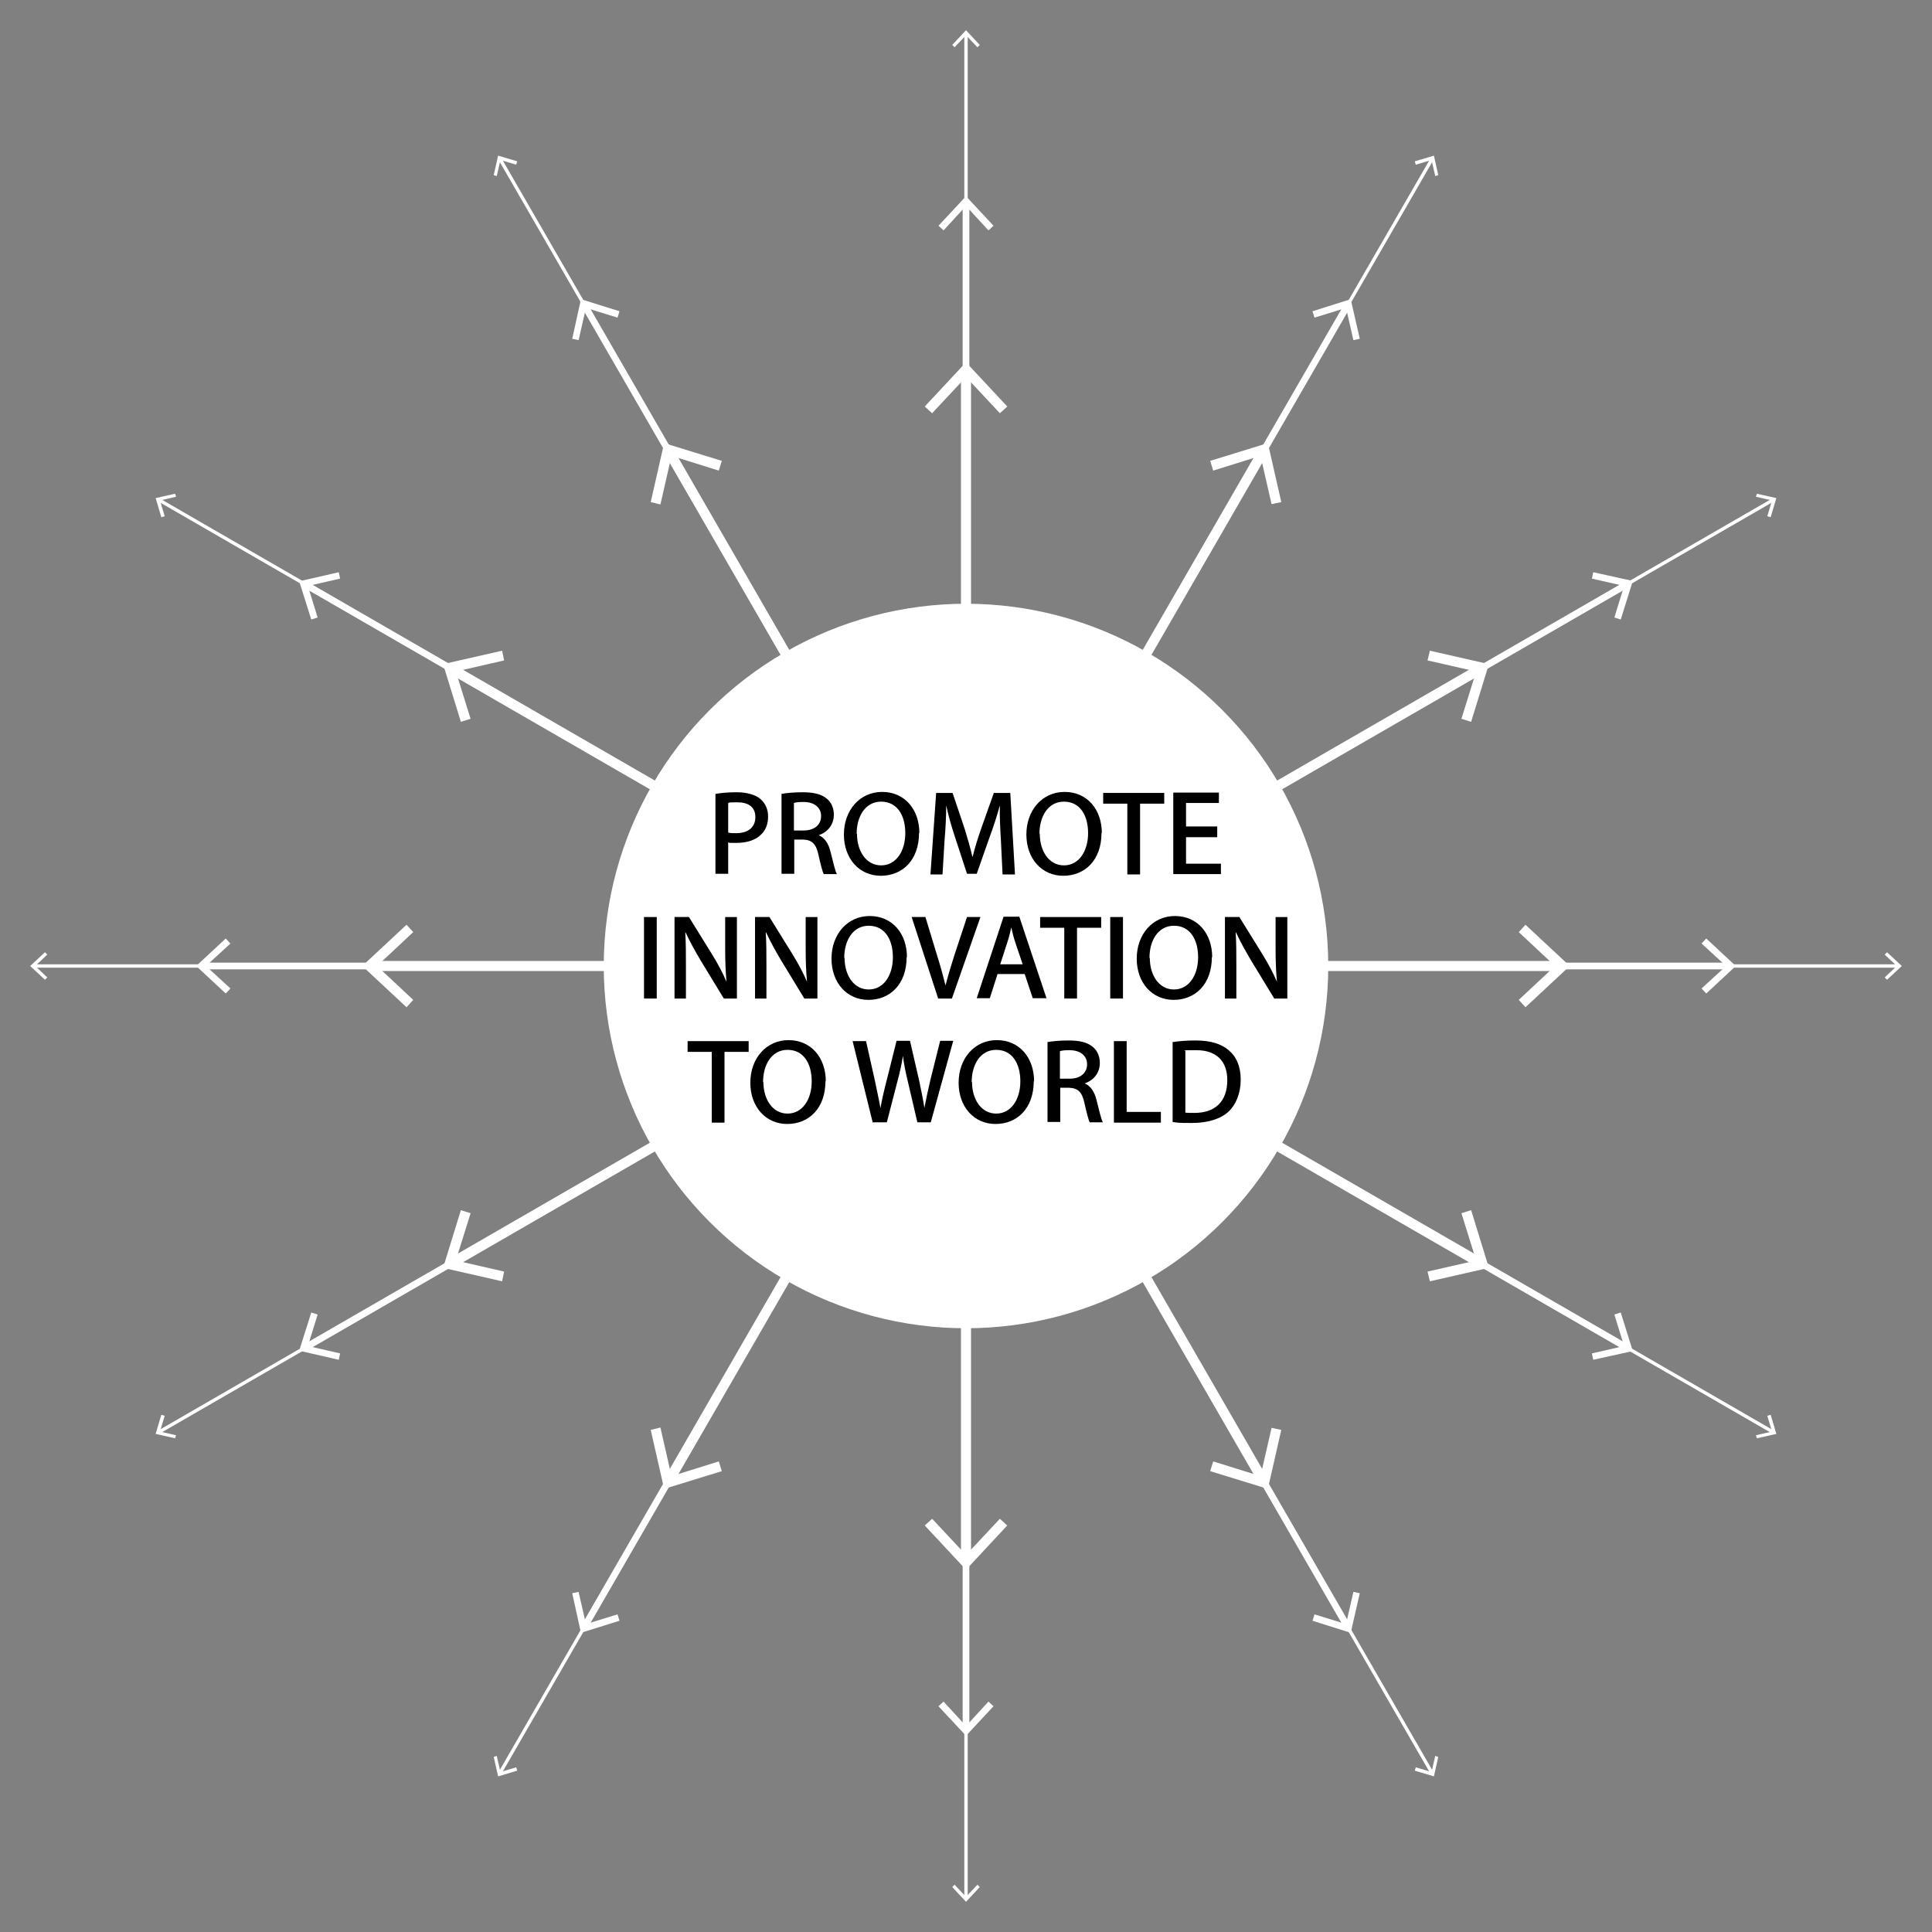 <?xml version="1.0" encoding="UTF-8"?>
<svg xmlns="http://www.w3.org/2000/svg" xmlns:xlink="http://www.w3.org/1999/xlink" version="1.1" viewBox="0 0 576 576">
  <rect x="0" y="0" width="576" height="576" fill="#808080" stroke="none"/>
  <defs>
    <style>
      .cls-1, .cls-2, .cls-3, .cls-4, .cls-5 {
        fill: none;
      }

      .cls-1, .cls-3 {
        stroke-width: 2px;
      }

      .cls-1, .cls-3, .cls-4, .cls-5 {
        stroke-miterlimit: 10;
      }

      .cls-1, .cls-4, .cls-5 {
        stroke: #fff;
      }

      .cls-6 {
        clip-path: url(#clippath);
      }

      .cls-2, .cls-7, .cls-8, .cls-9, .cls-10, .cls-11, .cls-12, .cls-13, .cls-14, .cls-15, .cls-16, .cls-17, .cls-18, .cls-19, .cls-20, .cls-21, .cls-22, .cls-23, .cls-24, .cls-25, .cls-26, .cls-27 {
        stroke-width: 0px;
      }

      .cls-7 {
        fill: #c7222f;
      }

      .cls-8 {
        fill: #26c0e8;
      }

      .cls-9 {
        fill: #ef432c;
      }

      .cls-10 {
        fill: #fbc616;
      }

      .cls-3 {
        stroke: #000;
      }

      .cls-11 {
        fill: #de1868;
      }

      .cls-12 {
        fill: #408147;
      }

      .cls-13 {
        fill: #be8e2d;
      }

      .cls-14 {
        fill: #ddaa37;
      }

      .cls-15 {
        fill: #f99f28;
      }

      .cls-16 {
        fill: #000;
      }

      .cls-17 {
        fill: #f36b30;
      }

      .cls-5 {
        stroke-width: 3px;
      }

      .cls-18 {
        fill: #231f20;
      }

      .cls-19 {
        fill: #5aba48;
      }

      .cls-20 {
        fill: #124a6b;
      }

      .cls-21 {
        fill: #e4243d;
      }

      .cls-22 {
        fill: #4aa146;
      }

      .cls-23 {
        fill: #4cb749;
      }

      .cls-24 {
        fill: #1d98d5;
      }

      .cls-25 {
        fill: #126b9e;
      }

      .cls-26 {
        fill: #a31d44;
      }

      .cls-27 {
        fill: #fff;
      }

      .cls-28 {
        display: none;
      }
    </style>
    <clipPath id="clippath">
      <rect class="cls-2" x="191.2" y="384.8" width="205.2" height="13.7"/>
    </clipPath>
  </defs>
  <g id="Background_Color" data-name="Background Color" class="cls-28">
    <rect class="cls-23" x="72" y="63" width="450" height="513"/>
  </g>
  <g id="Layer_1" data-name="Layer 1" class="cls-28">
    <path class="cls-16" d="M292,135c-187.8,57-157.7,236.9-148.6,245.4,158.6,149.6,297.3,2.3,297.3,2.3,37.2-202.2-144.7-248.9-148.7-247.7Z"/>
    <g id="UNSDG" class="cls-28">
      <g class="cls-6">
        <rect class="cls-21" x="191.2" y="384.8" width="12.1" height="13.7"/>
        <rect class="cls-14" x="203.3" y="384.8" width="12.1" height="13.7"/>
        <rect class="cls-22" x="215.4" y="384.8" width="12.1" height="13.7"/>
        <rect class="cls-7" x="227.5" y="384.8" width="12.1" height="13.7"/>
        <rect class="cls-9" x="239.5" y="384.8" width="12.1" height="13.7"/>
        <rect class="cls-8" x="251.6" y="384.8" width="12" height="13.7"/>
        <rect class="cls-10" x="263.7" y="384.8" width="12.2" height="13.7"/>
        <rect class="cls-26" x="275.7" y="384.8" width="12.1" height="13.7"/>
        <rect class="cls-17" x="287.8" y="384.8" width="12.2" height="13.7"/>
        <rect class="cls-11" x="299.9" y="384.8" width="12.1" height="13.7"/>
        <rect class="cls-15" x="312" y="384.8" width="12.1" height="13.7"/>
        <rect class="cls-13" x="324" y="384.8" width="12.1" height="13.7"/>
        <rect class="cls-12" x="336.1" y="384.8" width="12.1" height="13.7"/>
        <rect class="cls-24" x="348.2" y="384.8" width="12.1" height="13.7"/>
        <rect class="cls-19" x="360.2" y="384.8" width="12.1" height="13.7"/>
        <rect class="cls-25" x="372.3" y="384.8" width="12.1" height="13.7"/>
        <rect class="cls-20" x="384.4" y="384.8" width="12.1" height="13.7"/>
      </g>
    </g>
    <g>
      <path class="cls-27" d="M244.6,229.5v139.5h-25.6v-139.5h25.6Z"/>
      <path class="cls-27" d="M375.4,364.8c-6.1,3-19.6,6.4-36.7,6.4-44.7,0-71.9-27.9-71.9-70.3s32.2-73.6,75.4-73.6,29.1,3.5,34.3,6.3l-5.6,20.4c-6.6-3-16.1-5.6-27.7-5.6-28.9,0-49.5,17.9-49.5,51.3s18,50.2,49.2,50.2,21.4-2.1,28.3-5.1l4.3,20.1Z"/>
    </g>
    <g id="Layer_6" data-name="Layer 6">
      <g class="cls-28">
        <path class="cls-27" d="M215.3,242.3c-1.6.8-5,1.6-9.4,1.6-11.5,0-18.5-7.2-18.5-18.3s8.3-19.2,19.4-19.2,7.5.9,8.8,1.6l-1.5,5.3c-1.7-.8-4.1-1.4-7.1-1.4-7.4,0-12.7,4.6-12.7,13.4s4.7,13.1,12.7,13.1,5.5-.5,7.2-1.3l1.1,5.2Z"/>
        <path class="cls-27" d="M228.7,233.1l-3.1,10.3h-6.8l11.6-36.3h8.5l11.8,36.3h-7.1l-3.3-10.3h-11.5ZM239.1,228.1l-2.9-8.9c-.7-2.2-1.3-4.7-1.8-6.8h-.1c-.5,2.1-1.1,4.6-1.7,6.8l-2.8,8.9h9.3Z"/>
        <path class="cls-27" d="M255.7,207.6c2.5-.4,6.2-.8,10-.8s8.8.9,11.2,2.9c2,1.7,3.1,4.2,3.1,7.3,0,4.7-3.2,7.9-6.6,9.1v.2c2.6,1,4.1,3.5,5.1,7,1.1,4.5,2.1,8.7,2.9,10.1h-6.8c-.5-1.1-1.4-4-2.4-8.6-1-4.7-2.7-6.2-6.5-6.4h-3.3v14.9h-6.6v-35.8ZM262.2,223.6h3.9c4.5,0,7.3-2.4,7.3-6s-2.8-5.8-7.1-5.8-3.4.2-4.1.3v11.5Z"/>
        <path class="cls-27" d="M286.3,207.6c2.1-.4,5.9-.8,9.6-.8s7.9.6,10.4,2.3c2.3,1.3,3.8,3.7,3.8,6.8s-2.1,6.4-6,7.9h0c3.8,1.1,7.3,4.1,7.3,9.1s-1.4,5.8-3.5,7.5c-2.6,2.3-6.8,3.4-13.5,3.4s-6.5-.3-8.1-.5v-35.7ZM292.9,221.9h3.4c4.6,0,7.2-2.2,7.2-5.2s-2.6-5-6.8-5-3.1.1-3.8.3v9.9ZM292.9,238.6c.9.1,2,.2,3.5.2,4.3,0,8-1.6,8-6.1s-3.7-5.9-8.2-5.9h-3.3v11.9Z"/>
        <path class="cls-27" d="M349.6,224.9c0,12.2-7.4,19.1-17.4,19.1s-16.7-7.8-16.7-18.5,7-19,17.2-19,16.9,8,16.9,18.4ZM322.5,225.4c0,7.4,3.7,13.3,10.1,13.3s10-5.9,10-13.5-3.4-13.3-10-13.3-10.1,6.1-10.1,13.6Z"/>
        <path class="cls-27" d="M355.3,243.4v-36.3h7.5l9.4,15.6c2.4,4,4.5,8.2,6.2,12.2h.1c-.4-4.8-.6-9.5-.6-15.1v-12.7h6.1v36.3h-6.8l-9.5-15.9c-2.3-4-4.7-8.5-6.5-12.6h-.2c.3,4.7.3,9.5.3,15.5v13h-6.1Z"/>
        <path class="cls-27" d="M175,308.1v-36.3h7.5l9.4,15.6c2.4,4,4.5,8.2,6.2,12.2h.1c-.4-4.8-.6-9.5-.6-15.1v-12.7h6.1v36.3h-6.8l-9.5-15.9c-2.3-4-4.7-8.5-6.5-12.6h-.2c.3,4.7.3,9.5.3,15.5v13h-6.1Z"/>
        <path class="cls-27" d="M231.8,292h-13.7v10.7h15.3v5.4h-21.9v-36.3h21.1v5.4h-14.5v9.4h13.7v5.4Z"/>
        <path class="cls-27" d="M246.7,277.3h-10.3v-5.5h27.4v5.5h-10.5v30.8h-6.6v-30.8Z"/>
        <path class="cls-27" d="M276.7,304.4l18.6-27v-.2h-16.9v-5.5h25.5v3.9l-18.3,26.7v.2h18.6v5.5h-27.5v-3.7Z"/>
        <path class="cls-27" d="M330,292h-13.7v10.7h15.3v5.4h-21.9v-36.3h21.1v5.4h-14.5v9.4h13.7v5.4Z"/>
        <path class="cls-27" d="M337.4,272.2c2.5-.4,6.2-.8,10-.8s8.8.9,11.2,2.9c2,1.7,3.1,4.2,3.1,7.3,0,4.7-3.2,7.9-6.6,9.1v.2c2.6,1,4.1,3.5,5.1,7,1.1,4.5,2.1,8.7,2.9,10.1h-6.8c-.5-1.1-1.4-4-2.4-8.6-1-4.7-2.7-6.2-6.5-6.4h-3.3v14.9h-6.6v-35.8ZM344,288.3h3.9c4.5,0,7.3-2.4,7.3-6s-2.8-5.8-7.1-5.8-3.4.2-4.1.3v11.5Z"/>
        <path class="cls-27" d="M400.3,289.5c0,12.2-7.4,19.1-17.4,19.1s-16.7-7.8-16.7-18.5,7-19,17.2-19,16.9,8,16.9,18.4ZM373.2,290.1c0,7.4,3.7,13.3,10.1,13.3s10-5.9,10-13.5-3.4-13.3-10-13.3-10.1,6.1-10.1,13.6Z"/>
        <path class="cls-27" d="M249.8,336.4h21v5.4h-14.3v10h13.4v5.4h-13.4v15.4h-6.6v-36.3Z"/>
        <path class="cls-27" d="M283.8,336.4v36.3h-6.6v-36.3h6.6Z"/>
        <path class="cls-27" d="M291.4,336.9c2.9-.5,6.6-.8,10.6-.8,6.8,0,11.5,1.4,14.8,4.2,3.5,2.9,5.7,7.2,5.7,13.4s-2.2,11.3-5.7,14.4c-3.6,3.3-9.4,5-16.4,5s-6.8-.2-8.9-.5v-35.7ZM298,367.7c.9.2,2.3.2,3.7.2,8.6,0,13.7-4.7,13.7-13.9,0-8-4.6-12.6-12.9-12.6s-3.6.2-4.5.4v26Z"/>
        <path class="cls-27" d="M334.8,336.4v36.3h-6.6v-36.3h6.6Z"/>
      </g>
    </g>
  </g>
  <g id="Circles" class="cls-28">
    <path class="cls-3" d="M446.1,330.5c0,110.8-89.8,200.5-200.5,200.5S45,441.2,45,330.5s89.8-200.5,200.5-200.5,200.5,89.8,200.5,200.5Z"/>
    <path id="Path_Science_Center" data-name="Path Science Center" class="cls-3" d="M538.2,330.4c0,110.8-89.8,200.5-200.5,200.5s-200.5-89.8-200.5-200.5,89.8-200.5,200.5-200.5,200.5,89.8,200.5,200.5Z"/>
    <path id="Path_Trade_Mart" data-name="Path Trade Mart" class="cls-3" d="M494,246.6c0,110.8-89.8,200.5-200.5,200.5s-200.5-89.8-200.5-200.5S182.7,46,293.4,46s200.5,89.8,200.5,200.6Z"/>
  </g>
  <g id="Layer_7" data-name="Layer 7" class="cls-28">
    <g>
      <path class="cls-18" d="M123.6,96c-3.7-2.6-8.1-5.7-11.3-8.3h0c2.3,3.3,4.6,6.9,7.1,10.9l8.8,14.2-2,2.5-15.3-5.4c-4.5-1.6-8.6-3.2-12.2-4.9h0c3.1,2.6,7.2,6.2,10.8,9.4l10.4,9.3-2.5,3.1-24-21.8,3.3-4.2,15.7,5.4c4,1.4,7.4,2.7,10.6,4.2h0c-2.1-2.8-4.1-5.9-6.4-9.5l-8.7-14.2,3.3-4.2,26.6,18.5-2.5,3.2-11.7-8.2Z"/>
      <path class="cls-18" d="M122.9,70.8l22.9,22.9-3,3-22.9-22.9,3-3Z"/>
      <path class="cls-18" d="M167.7,73.1c-.7,1.6-2.6,4.1-5.6,6.6-7,5.8-16,5.8-22.8-2.4-6.5-7.8-5.6-17.5,2.2-23.9,3.1-2.6,5.6-3.5,6.8-3.8l1.4,3.3c-1.7.4-3.8,1.4-5.9,3.1-5.8,4.8-6.6,11.8-1.2,18.3,5.1,6.1,11.8,7.1,17.9,2.1,2-1.6,3.6-3.7,4.4-5.4l2.8,2Z"/>
      <path class="cls-18" d="M155.9,43.9c1.6-1.5,4-3.3,6.4-4.9,3.8-2.4,6.6-3.2,9.3-2.8,2.1.3,4.1,1.7,5.4,3.8,2.3,3.6,1.5,7.4-.7,10.2h0c2.6-.5,5.1.7,7.5,3.1,3.3,3.2,5.6,5.5,6.9,6.2l-3.6,2.3c-.9-.5-3-2.5-6-5.4-3.2-3.3-5.6-3.7-8.8-1.8l-3.3,2.1,7.5,11.8-3.5,2.2-17.1-27ZM167.3,54.1l3.6-2.3c3.8-2.4,4.9-6,2.9-9.1-2.2-3.5-5.8-3.4-9.5-1.1-1.7,1.1-2.8,2-3.3,2.5l6.3,10Z"/>
      <path class="cls-18" d="M213.7,30.6c4.6,10.1.9,18.3-6.7,21.7-7.8,3.5-16,0-20-9-4.2-9.4-1.2-18.1,6.7-21.7,8-3.6,16,.2,20,8.9ZM191,41.5c2.8,6.3,8.8,10.4,14.8,7.7,6-2.7,6.9-9.8,3.9-16.5-2.6-5.9-8.5-10.6-14.8-7.7-6.3,2.8-6.8,10.1-3.9,16.6Z"/>
      <path class="cls-18" d="M239.1,40l-14.7-30,4.3-.9,7.1,15.2c1.8,3.7,3.5,7.5,4.7,10.4h0c-.1-3.3,0-7.2.3-11.6l.8-16.9,4.3-.9,7.2,15.2c1.7,3.6,3.3,7.1,4.5,10.4h0c0-3.6,0-7.3.2-11.5l.8-16.9,4.2-.9-2.3,33.6-4.3.9-7.5-15.6c-1.8-3.8-3.2-6.8-4.3-9.9h0c.1,3.3,0,6.5-.3,10.9l-1,17.4-4.3.9Z"/>
      <path class="cls-18" d="M301.3,16.1c.4,11.1-6.2,17.3-14.4,17.5-8.5.3-14.8-6.1-15.1-15.9-.3-10.3,5.8-17.2,14.4-17.5,8.8-.3,14.8,6.3,15.1,15.9ZM276.2,17.5c.2,6.9,4.2,13,10.8,12.7,6.6-.2,10.2-6.4,9.9-13.8-.2-6.4-3.8-13-10.8-12.8-6.9.2-10.1,6.7-9.9,13.8Z"/>
      <path class="cls-18" d="M310.8,1.4c2.1-.2,5.2-.1,8,.2,4.4.5,7.2,1.6,9,3.6,1.5,1.6,2.2,3.9,1.9,6.4-.4,4.2-3.4,6.8-6.9,7.6h0c2.4,1.3,3.6,3.7,4.1,7.1.6,4.6,1,7.8,1.6,9.1l-4.3-.4c-.4-1-.9-3.8-1.3-7.9-.5-4.5-2-6.4-5.8-6.9l-3.9-.4-1.5,13.9-4.2-.4,3.3-31.8ZM313.4,16.5l4.2.4c4.4.5,7.5-1.7,7.9-5.4.4-4.2-2.4-6.3-6.8-6.8-2-.2-3.5-.2-4.1,0l-1.2,11.7Z"/>
      <path class="cls-18" d="M340.3,4.8l4.1.9-6.3,28.2,13.5,3-.8,3.4-17.6-3.9,7-31.6Z"/>
      <path class="cls-18" d="M366.5,11.6c2.5.5,5.5,1.3,8.6,2.4,5.6,2.1,9.2,4.8,10.9,8.3,1.8,3.5,2.1,7.6.3,12.5-1.8,5-4.8,8.5-8.7,10.2-3.9,1.8-9.1,1.6-15-.5-2.8-1-5.1-2-7-3l10.9-29.9ZM360.7,39.9c.9.5,2.4,1.1,3.9,1.7,8.4,3.1,14.7,0,17.6-8.2,2.7-7.2.3-13.2-8-16.2-2-.7-3.6-1.1-4.7-1.3l-8.7,24Z"/>
      <path class="cls-18" d="M404.9,26.3c-2.8,3.1-6.8,6.9-9,8.3l-2.6-.9c2.2-2.1,5.5-6,7.5-8.9l4.1,1.5Z"/>
      <path class="cls-18" d="M396.6,53.1c1,1.9,2.9,4.1,5.4,5.6,3.7,2.2,7,1.5,8.6-1.3,1.5-2.6.9-5-2-8.6-3.6-4.3-5-8.3-2.7-12.2,2.5-4.4,8-5.5,13.5-2.3,2.9,1.7,4.5,3.5,5.4,5l-2.7,2.4c-.6-1-2-2.9-4.5-4.4-3.8-2.2-6.6-.8-7.7,1.1-1.5,2.6-.6,4.9,2.4,8.6,3.7,4.6,4.7,8.3,2.3,12.4-2.5,4.3-7.9,6.2-14.5,2.3-2.7-1.6-5.2-4.1-6.1-5.9l2.7-2.5Z"/>
      <path class="cls-18" d="M443.8,51.3l13.5,11.1-2.2,2.7-10.2-8.4-6.8,8.3,9.5,7.8-2.2,2.7-9.5-7.8-9.3,11.3-3.2-2.7,20.6-25Z"/>
      <path class="cls-18" d="M449.4,85.5l-9.6,4.7-3-3.1,30.8-14.8,3.5,3.6-15.4,30.5-3.1-3.2,4.8-9.6-8-8.2ZM459.2,90.8l4.4-8.8c1-2,2-3.7,3-5.3h0c-1.7.9-3.5,1.9-5.3,2.9l-8.9,4.3,6.8,7Z"/>
      <path class="cls-18" d="M486.4,93.4l-25.2,20.3-2.6-3.2,25.2-20.3,2.6,3.2Z"/>
      <path class="cls-18" d="M492.4,101.8c1.5,1.5,3.4,3.9,5,6.3,2.5,3.7,3.4,6.6,3,9.2-.3,2.2-1.6,4.1-3.7,5.5-3.5,2.4-7.4,1.7-10.3-.5h-.1c.7,2.6-.4,5.2-2.8,7.7-3.2,3.4-5.3,5.8-6,7l-2.4-3.6c.5-.9,2.4-3.1,5.2-6.1,3.2-3.3,3.6-5.7,1.6-8.9l-2.2-3.3-11.6,7.8-2.3-3.5,26.5-17.8ZM482.5,113.4l2.4,3.5c2.5,3.7,6.1,4.7,9.2,2.6,3.5-2.3,3.3-5.9.9-9.5-1.1-1.7-2.1-2.8-2.6-3.2l-9.8,6.6Z"/>
    </g>
    <g>
      <path class="cls-18" d="M115.5,500.4c1.7.2,4.7,1.3,7.9,3.5,7.6,5.1,10,13.7,4.1,22.5-5.7,8.4-15.2,10.2-23.5,4.6-3.3-2.3-5-4.4-5.6-5.5l2.7-2.3c.9,1.5,2.4,3.3,4.7,4.8,6.3,4.2,13.2,3.1,17.9-4,4.4-6.6,3.5-13.3-3-17.7-2.1-1.4-4.5-2.4-6.4-2.7l1.1-3.2Z"/>
      <path class="cls-18" d="M101,500.1l9.3-5.3,3.2,2.9-29.8,16.7-3.7-3.4,13.4-31.4,3.3,3-4.2,9.9,8.5,7.7ZM90.9,495.4l-3.9,9c-.9,2.1-1.8,3.8-2.7,5.5h0c1.6-1,3.3-2.2,5.1-3.2l8.6-4.8-7.2-6.5Z"/>
      <path class="cls-18" d="M67.1,493l6.6,7.3-2.6,2.4-16-17.9,2.6-2.4,6.6,7.4,21.5-19.2,2.8,3.2-21.5,19.2Z"/>
      <path class="cls-18" d="M67.8,464.8l10.2-3.2,2.5,3.5-32.7,9.9-2.9-4.1,19.9-27.8,2.6,3.6-6.3,8.7,6.7,9.3ZM59,458.1l-5.7,8c-1.3,1.8-2.6,3.3-3.8,4.8h0c1.8-.6,3.7-1.4,5.7-2l9.5-2.9-5.7-7.9Z"/>
      <path class="cls-18" d="M34,454.2l-2-3.7,25.3-13.8-6.6-12.1,3.1-1.7,8.6,15.8-28.4,15.5Z"/>
      <path class="cls-18" d="M50.7,415.5l-12.6,5.4-13.1,16.7-1.9-4.4,6.4-7.7c1.8-2.1,3.2-3.8,4.9-5.6h0c-2.3,0-4.7-.3-7.4-.5l-10-.8-1.9-4.4,21.3,2.7,12.7-5.4,1.7,3.9Z"/>
      <path class="cls-18" d="M39.3,400.5c.6-2.1.7-5-.1-7.8-1.2-4.1-4.1-5.8-7.2-4.9-2.9.9-4.1,3-4.4,7.7-.3,5.6-2,9.5-6.4,10.8-4.8,1.4-9.6-1.5-11.4-7.5-.9-3.2-.9-5.7-.5-7.3h3.6c-.3,1.3-.6,3.7.3,6.5,1.3,4.2,4.3,5.1,6.4,4.5,2.9-.9,3.8-3.2,4.2-7.9.5-5.8,2.2-9.3,6.8-10.6,4.8-1.4,10,.9,12.1,8.2.9,3,1,6.5.4,8.5h-3.7Z"/>
      <path class="cls-18" d="M8.2,374.5l1.7,9.7-3.5.6-4.2-23.6,3.5-.6,1.7,9.7,28.4-5,.7,4.2-28.4,5Z"/>
      <path class="cls-18" d="M28.8,352.9c1-1.9,1.8-4.7,1.6-7.6-.3-4.3-2.7-6.6-5.9-6.4-3,.2-4.6,2-6,6.5-1.5,5.4-4.1,8.8-8.6,9.1-5,.3-9-3.6-9.4-9.9-.2-3.3.4-5.7,1.1-7.2l3.5.9c-.5,1.1-1.3,3.3-1.1,6.2.3,4.4,3,5.9,5.2,5.8,3-.2,4.4-2.2,5.8-6.8,1.8-5.6,4.2-8.5,9-8.8,5-.3,9.5,3.1,10,10.7.2,3.1-.5,6.6-1.5,8.4l-3.6-.8Z"/>
    </g>
    <g>
      <path class="cls-18" d="M548.9,312.9c-1-1.4-2.2-4.3-2.7-8.2-1.3-9,3.5-16.6,14-18.1,10-1.4,17.8,4.4,19.2,14.4.6,4,0,6.6-.4,7.8l-3.5-.5c.5-1.7.8-4,.4-6.7-1.1-7.5-6.6-11.8-15-10.6-7.8,1.1-12.2,6.3-11.1,14.1.4,2.5,1.2,5,2.3,6.6l-3.2,1.3Z"/>
      <path class="cls-18" d="M564.7,345.1c-11.1,0-17-6.8-17.1-15,0-8.5,6.6-14.5,16.4-14.6,10.3,0,17,6.4,17,15,0,8.8-6.8,14.5-16.4,14.6ZM564.2,320c-6.9,0-13.1,3.8-13.1,10.3,0,6.6,6.1,10.4,13.4,10.4,6.4,0,13.1-3.4,13.1-10.3,0-6.9-6.4-10.4-13.5-10.4Z"/>
      <path class="cls-18" d="M557.2,380.2c4.5.5,9.9,1.2,13.8,1.9h0c-3.6-1.9-7.3-3.9-11.4-6.2l-14.5-8.3.5-3.1,16.1-2.6c4.8-.7,9.1-1.3,13-1.6h0c-4-.9-9.3-2-14-3.1l-13.5-3.2.7-3.9,31.5,7.7-.9,5.3-16.4,2.8c-4.2.7-7.8,1.1-11.3,1.4h0c3.1,1.5,6.4,3.2,10.2,5.3l14.5,8.3-.9,5.3-32.2-3.5.7-4,14.1,1.6Z"/>
      <path class="cls-18" d="M570.5,399.1c-.3,2-.9,4.6-2,7.8-1.3,3.9-3.2,6.5-5.4,7.8-2,1.2-4.6,1.5-7.3.5-2.8-.9-4.7-2.5-5.8-4.6-1.5-2.8-1.5-6.6-.2-10.5.4-1.2.8-2.3,1.3-3.1l-12.3-4.1,1.3-4,30.3,10.1ZM554.4,398.2c-.5.8-1,1.9-1.4,3.2-1.6,4.8-.3,8.5,4,9.9,4.1,1.4,7-.9,8.4-5.2.6-1.7.9-3.1.9-3.8l-11.9-4Z"/>
      <path class="cls-18" d="M538.1,434.8l5.4-11.4-10.6-5-6,12.7-3.2-1.5,7.7-16.5,29.3,13.8-7.4,15.8-3.2-1.5,5.7-12-9.3-4.4-5.4,11.4-3.1-1.5Z"/>
      <path class="cls-18" d="M541.9,455.6l5.2-8.4,3,1.9-12.6,20.4-3-1.9,5.2-8.4-24.5-15.1,2.2-3.6,24.5,15.1Z"/>
      <path class="cls-18" d="M531.1,477.9l-26-19.2,2.5-3.4,26,19.2-2.5,3.4Z"/>
      <path class="cls-18" d="M518.2,488.3l6.5-7.4,2.7,2.3-15.8,18-2.7-2.3,6.5-7.4-21.6-19,2.8-3.2,21.6,19Z"/>
      <path class="cls-18" d="M503.8,508.5l-22.4-23.3,3-2.9,22.4,23.3-3,2.9Z"/>
      <path class="cls-18" d="M464.3,520.5c-6.8-8.8-5.1-17.6,1.4-22.7,6.8-5.2,15.6-3.7,21.6,4.1,6.3,8.1,5.4,17.3-1.5,22.6-7,5.4-15.6,3.6-21.5-4ZM483.8,504.7c-4.2-5.5-11-8.1-16.2-4-5.2,4.1-4.5,11.2,0,17,3.9,5.1,10.7,8.3,16.2,4.1,5.5-4.2,4.3-11.4,0-17Z"/>
      <path class="cls-18" d="M449.3,510.4l15.7,28.3-4,2.2-17-9.3c-3.9-2.2-7.2-4.2-10.2-6.4h0c2.4,3.7,4.4,7.1,6.9,11.5l6.6,11.8-3.4,1.9-15.7-28.3,3.7-2,16.9,9.4c3.7,2.1,7.4,4.2,10.5,6.5h.1c-2.2-3.6-4.2-6.9-6.8-11.6l-6.7-12.1,3.4-1.9Z"/>
      <path class="cls-18" d="M423.6,529.7c-2.2-.4-5.1-.3-7.7.8-4,1.6-5.5,4.6-4.3,7.6,1.1,2.8,3.3,3.8,8,3.8,5.6-.2,9.6,1.2,11.3,5.4,1.8,4.7-.7,9.7-6.5,12-3.1,1.2-5.6,1.4-7.2,1.1l-.2-3.6c1.2.2,3.6.3,6.3-.8,4.1-1.6,4.7-4.7,3.9-6.7-1.1-2.8-3.5-3.5-8.3-3.5-5.9,0-9.4-1.4-11.2-5.8-1.8-4.6,0-10,7.1-12.8,2.9-1.1,6.4-1.5,8.4-1.1l.3,3.6Z"/>
    </g>
  </g>
  <g id="promote">
    <g>
      <g>
        <g>
          <line class="cls-4" x1="10.1" y1="288" x2="565.9" y2="288"/>
          <polygon class="cls-27" points="13.4 292.1 14.1 291.4 10.5 288 14.1 284.6 13.4 283.9 9 288 13.4 292.1"/>
          <polygon class="cls-27" points="562.6 292.1 561.9 291.4 565.5 288 561.9 284.6 562.6 283.9 567 288 562.6 292.1"/>
        </g>
        <g>
          <line class="cls-4" x1="47.3" y1="149" x2="528.7" y2="427"/>
          <polygon class="cls-27" points="48.1 154.2 49.1 153.9 47.7 149.2 52.5 148.1 52.2 147.2 46.4 148.5 48.1 154.2"/>
          <polygon class="cls-27" points="523.8 428.8 523.5 427.9 528.3 426.8 526.9 422.1 527.9 421.8 529.6 427.5 523.8 428.8"/>
        </g>
        <g>
          <line class="cls-4" x1="149" y1="47.3" x2="427" y2="528.7"/>
          <polygon class="cls-27" points="147.2 52.2 148.1 52.5 149.2 47.7 153.9 49.1 154.2 48.1 148.5 46.4 147.2 52.2"/>
          <polygon class="cls-27" points="421.8 527.9 422.1 526.9 426.8 528.3 427.9 523.5 428.8 523.8 427.5 529.6 421.8 527.9"/>
        </g>
        <g>
          <line class="cls-4" x1="288" y1="10.1" x2="288" y2="565.9"/>
          <polygon class="cls-27" points="283.9 13.4 284.6 14.1 288 10.5 291.4 14.1 292.1 13.4 288 9 283.9 13.4"/>
          <polygon class="cls-27" points="283.9 562.6 284.6 561.9 288 565.5 291.4 561.9 292.1 562.6 288 567 283.9 562.6"/>
        </g>
        <g>
          <line class="cls-4" x1="427" y1="47.3" x2="149" y2="528.7"/>
          <polygon class="cls-27" points="421.8 48.1 422.1 49.1 426.8 47.7 427.9 52.5 428.8 52.2 427.5 46.4 421.8 48.1"/>
          <polygon class="cls-27" points="147.2 523.8 148.1 523.5 149.2 528.3 153.9 526.9 154.2 527.9 148.5 529.6 147.2 523.8"/>
        </g>
        <g>
          <line class="cls-4" x1="528.7" y1="149" x2="47.3" y2="427"/>
          <polygon class="cls-27" points="523.8 147.2 523.5 148.1 528.3 149.2 526.9 153.9 527.9 154.2 529.6 148.5 523.8 147.2"/>
          <polygon class="cls-27" points="48.1 421.8 49.1 422.1 47.7 426.8 52.5 427.9 52.2 428.8 46.4 427.5 48.1 421.8"/>
        </g>
      </g>
      <g>
        <g>
          <line class="cls-5" x1="111.3" y1="288" x2="464.7" y2="288"/>
          <polygon class="cls-27" points="121.2 300.3 123.2 298.1 112.4 288 123.2 277.9 121.2 275.7 108 288 121.2 300.3"/>
          <polygon class="cls-27" points="454.8 300.3 452.8 298.1 463.6 288 452.8 277.9 454.8 275.7 468 288 454.8 300.3"/>
        </g>
        <g>
          <line class="cls-5" x1="134.9" y1="199.6" x2="441.1" y2="376.4"/>
          <polygon class="cls-27" points="137.4 215.2 140.3 214.3 135.9 200.2 150.3 196.9 149.7 194 132.1 198 137.4 215.2"/>
          <polygon class="cls-27" points="426.3 382 425.6 379.1 440.1 375.8 435.7 361.7 438.6 360.8 443.9 378 426.3 382"/>
        </g>
        <g>
          <line class="cls-5" x1="199.6" y1="134.9" x2="376.4" y2="441.1"/>
          <polygon class="cls-27" points="194 149.7 196.9 150.4 200.2 135.9 214.3 140.3 215.2 137.4 198 132.1 194 149.7"/>
          <polygon class="cls-27" points="360.8 438.6 361.7 435.7 375.8 440.1 379.1 425.7 382 426.3 378 443.9 360.8 438.6"/>
        </g>
        <g>
          <line class="cls-5" x1="288" y1="111.3" x2="288" y2="464.7"/>
          <polygon class="cls-27" points="275.7 121.2 277.9 123.2 288 112.4 298.1 123.2 300.3 121.2 288 108 275.7 121.2"/>
          <polygon class="cls-27" points="275.7 454.8 277.9 452.8 288 463.6 298.1 452.8 300.3 454.8 288 468 275.7 454.8"/>
        </g>
        <g>
          <line class="cls-5" x1="376.4" y1="134.9" x2="199.6" y2="441.1"/>
          <polygon class="cls-27" points="360.8 137.4 361.7 140.3 375.8 135.9 379.1 150.3 382 149.7 378 132.1 360.8 137.4"/>
          <polygon class="cls-27" points="194 426.3 196.9 425.6 200.2 440.1 214.3 435.7 215.2 438.6 198 443.9 194 426.3"/>
        </g>
        <g>
          <line class="cls-5" x1="441.1" y1="199.6" x2="134.9" y2="376.4"/>
          <polygon class="cls-27" points="426.3 194 425.6 196.9 440.1 200.2 435.7 214.3 438.6 215.2 443.9 198 426.3 194"/>
          <polygon class="cls-27" points="137.4 360.8 140.3 361.7 135.9 375.8 150.3 379.1 149.7 382 132.1 378 137.4 360.8"/>
        </g>
      </g>
      <g>
        <g>
          <line class="cls-1" x1="60.7" y1="288" x2="515.3" y2="288"/>
          <polygon class="cls-27" points="67.3 296.2 68.7 294.7 61.4 288 68.7 281.3 67.3 279.8 58.5 288 67.3 296.2"/>
          <polygon class="cls-27" points="508.7 296.2 507.3 294.7 514.6 288 507.3 281.3 508.7 279.8 517.5 288 508.7 296.2"/>
        </g>
        <g>
          <line class="cls-1" x1="91.1" y1="174.3" x2="484.9" y2="401.7"/>
          <polygon class="cls-27" points="92.8 184.7 94.7 184.1 91.8 174.7 101.4 172.5 101 170.6 89.2 173.3 92.8 184.7"/>
          <polygon class="cls-27" points="475 405.4 474.6 403.5 484.2 401.3 481.3 391.9 483.2 391.3 486.8 402.8 475 405.4"/>
        </g>
        <g>
          <line class="cls-1" x1="174.3" y1="91.1" x2="401.7" y2="484.9"/>
          <polygon class="cls-27" points="170.6 101 172.5 101.4 174.7 91.8 184.1 94.7 184.7 92.8 173.2 89.2 170.6 101"/>
          <polygon class="cls-27" points="391.3 483.2 391.9 481.3 401.3 484.2 403.5 474.6 405.4 475 402.7 486.8 391.3 483.2"/>
        </g>
        <g>
          <line class="cls-1" x1="288" y1="60.7" x2="288" y2="515.3"/>
          <polygon class="cls-27" points="279.8 67.3 281.3 68.7 288 61.4 294.7 68.7 296.2 67.3 288 58.5 279.8 67.3"/>
          <polygon class="cls-27" points="279.8 508.7 281.3 507.3 288 514.6 294.7 507.3 296.2 508.7 288 517.5 279.8 508.7"/>
        </g>
        <g>
          <line class="cls-1" x1="401.7" y1="91.1" x2="174.3" y2="484.9"/>
          <polygon class="cls-27" points="391.3 92.8 391.9 94.7 401.3 91.8 403.5 101.4 405.4 101 402.7 89.2 391.3 92.8"/>
          <polygon class="cls-27" points="170.6 475 172.5 474.6 174.7 484.2 184.1 481.3 184.7 483.2 173.2 486.8 170.6 475"/>
        </g>
        <g>
          <line class="cls-1" x1="484.9" y1="174.3" x2="91.1" y2="401.7"/>
          <polygon class="cls-27" points="475 170.6 474.6 172.5 484.2 174.7 481.3 184.1 483.2 184.7 486.8 173.2 475 170.6"/>
          <polygon class="cls-27" points="92.8 391.3 94.7 391.9 91.8 401.3 101.4 403.5 101 405.4 89.2 402.7 92.8 391.3"/>
        </g>
      </g>
    </g>
    <g id="Layer_9" data-name="Layer 9">
      <circle class="cls-27" cx="288" cy="288" r="108"/>
      <g>
        <path class="cls-16" d="M213.3,236.7c1.6-.3,3.6-.5,6.4-.5s5.5.7,7,2c1.4,1.2,2.3,3,2.3,5.2s-.7,4.1-2,5.3c-1.7,1.8-4.4,2.6-7.5,2.6s-1.7,0-2.4-.2v9.4h-3.8v-24ZM217.1,248.2c.6.2,1.4.2,2.4.2,3.6,0,5.7-1.8,5.7-4.8s-2.1-4.4-5.3-4.4-2.3.1-2.8.2v8.8Z"/>
        <path class="cls-16" d="M232.9,236.7c1.6-.3,4-.5,6.4-.5,3.4,0,5.7.6,7.3,2,1.3,1.1,2,2.8,2,4.7,0,3.2-2.1,5.3-4.5,6.1h0c1.8.8,2.9,2.5,3.5,4.9.8,3.2,1.4,5.8,1.9,6.7h-3.9c-.4-.7-.9-2.7-1.6-5.8-.7-3.2-1.9-4.4-4.6-4.5h-2.6v10.2h-3.8v-23.9ZM236.7,247.6h2.9c3.2,0,5.2-1.7,5.2-4.3s-2.1-4.2-5.2-4.2c-1.5,0-2.4.1-2.9.3v8.3Z"/>
        <path class="cls-16" d="M274,248.3c0,8.2-5,12.8-11.4,12.8s-11-5.1-11-12.3,4.7-12.7,11.4-12.7,11.1,5.2,11.1,12.3ZM255.5,248.6c0,5.1,2.7,9.4,7.2,9.4s7.2-4.3,7.2-9.6-2.4-9.4-7.2-9.4-7.3,4.5-7.3,9.6Z"/>
        <path class="cls-16" d="M298.4,250.4c-.2-3.3-.4-7.2-.3-10.3h0c-.8,2.9-1.8,6.1-3,9.3l-3.9,11.1h-2.9l-3.6-11c-1.1-3.3-2-6.5-2.6-9.4h0c0,3.1-.2,7.1-.5,10.5l-.6,10.1h-3.6l1.7-24.3h4.9l3.6,10.7c.9,2.9,1.7,5.7,2.3,8.3h.1c.6-2.6,1.5-5.4,2.5-8.3l3.8-10.7h4.9l1.4,24.3h-3.7l-.5-10.3Z"/>
        <path class="cls-16" d="M328.4,248.3c0,8.2-5,12.8-11.4,12.8s-11-5.1-11-12.3,4.7-12.7,11.4-12.7,11.1,5.2,11.1,12.3ZM310,248.6c0,5.1,2.7,9.4,7.2,9.4s7.2-4.3,7.2-9.6-2.4-9.4-7.2-9.4-7.3,4.5-7.3,9.6Z"/>
        <path class="cls-16" d="M336.1,239.6h-7.2v-3.2h18.2v3.2h-7.2v21.1h-3.8v-21.1Z"/>
        <path class="cls-16" d="M362.9,249.6h-9.3v7.9h10.4v3.1h-14.2v-24.3h13.6v3.1h-9.8v7h9.3v3.1Z"/>
        <path class="cls-16" d="M195.8,273.4v24.3h-3.8v-24.3h3.8Z"/>
        <path class="cls-16" d="M201.1,297.7v-24.3h4.3l7,11.3c1.7,2.8,3.1,5.4,4.2,8h0c-.3-3.3-.4-6.3-.4-10v-9.3h3.5v24.3h-3.9l-7-11.5c-1.6-2.7-3.2-5.6-4.4-8.2h-.1c.2,3.1.2,6.2.2,10.2v9.5h-3.5Z"/>
        <path class="cls-16" d="M225.1,297.7v-24.3h4.3l7,11.3c1.7,2.8,3.1,5.4,4.2,8h0c-.3-3.3-.4-6.3-.4-10v-9.3h3.5v24.3h-3.9l-7-11.5c-1.6-2.7-3.2-5.6-4.4-8.2h-.1c.2,3.1.2,6.2.2,10.2v9.5h-3.5Z"/>
        <path class="cls-16" d="M270.3,285.3c0,8.2-5,12.8-11.4,12.8s-11-5.1-11-12.3,4.7-12.7,11.4-12.7,11.1,5.2,11.1,12.3ZM251.8,285.6c0,5.1,2.7,9.4,7.2,9.4s7.2-4.3,7.2-9.6-2.4-9.4-7.2-9.4-7.3,4.5-7.3,9.6Z"/>
        <path class="cls-16" d="M279.7,297.7l-7.9-24.3h4.1l3.5,11.5c1,3.2,1.8,6.1,2.5,8.9h0c.7-2.8,1.6-5.8,2.6-8.9l3.8-11.5h4l-8.5,24.3h-4.3Z"/>
        <path class="cls-16" d="M297.4,290.4l-2.3,7.2h-3.9l8-24.3h4.7l8.1,24.3h-4.1l-2.4-7.2h-8.2ZM304.9,287.5l-2.2-6.5c-.5-1.5-.9-3.1-1.2-4.5h0c-.3,1.4-.7,3-1.2,4.5l-2.1,6.5h6.8Z"/>
        <path class="cls-16" d="M317.3,276.6h-7.2v-3.2h18.2v3.2h-7.2v21.1h-3.8v-21.1Z"/>
        <path class="cls-16" d="M334.8,273.4v24.3h-3.8v-24.3h3.8Z"/>
        <path class="cls-16" d="M361.3,285.3c0,8.2-5,12.8-11.4,12.8s-11-5.1-11-12.3,4.7-12.7,11.4-12.7,11.1,5.2,11.1,12.3ZM342.8,285.6c0,5.1,2.7,9.4,7.2,9.4s7.2-4.3,7.2-9.6-2.4-9.4-7.2-9.4-7.3,4.5-7.3,9.6Z"/>
        <path class="cls-16" d="M365.2,297.7v-24.3h4.3l7,11.3c1.7,2.8,3.1,5.4,4.2,8h0c-.3-3.3-.4-6.3-.4-10v-9.3h3.5v24.3h-3.9l-7-11.5c-1.6-2.7-3.2-5.6-4.4-8.2h-.1c.2,3.1.2,6.2.2,10.2v9.5h-3.5Z"/>
        <path class="cls-16" d="M212.2,313.6h-7.2v-3.2h18.2v3.2h-7.2v21.1h-3.8v-21.1Z"/>
        <path class="cls-16" d="M246.1,322.3c0,8.2-5,12.8-11.4,12.8s-11-5.1-11-12.3,4.7-12.7,11.4-12.7,11.1,5.2,11.1,12.3ZM227.6,322.6c0,5.1,2.7,9.4,7.2,9.4s7.2-4.3,7.2-9.6-2.4-9.4-7.2-9.4-7.3,4.5-7.3,9.6Z"/>
        <path class="cls-16" d="M260.2,334.7l-6-24.3h4l2.6,11.6c.6,3,1.3,6,1.7,8.4h0c.4-2.5,1.1-5.4,1.9-8.5l2.9-11.6h4l2.7,11.7c.6,2.9,1.2,5.7,1.6,8.3h0c.5-2.7,1.1-5.4,1.8-8.4l2.9-11.6h3.9l-6.7,24.3h-4l-2.8-12c-.7-2.9-1.2-5.3-1.5-7.8h0c-.4,2.5-.9,4.9-1.7,7.8l-3.1,12h-4Z"/>
        <path class="cls-16" d="M308.2,322.3c0,8.2-5,12.8-11.4,12.8s-11-5.1-11-12.3,4.7-12.7,11.4-12.7,11.1,5.2,11.1,12.3ZM289.8,322.6c0,5.1,2.7,9.4,7.2,9.4s7.2-4.3,7.2-9.6-2.4-9.4-7.2-9.4-7.3,4.5-7.3,9.6Z"/>
        <path class="cls-16" d="M312.2,310.7c1.6-.3,4-.5,6.4-.5,3.4,0,5.7.6,7.3,2,1.3,1.1,2,2.8,2,4.7,0,3.2-2.1,5.3-4.5,6.1h0c1.8.8,2.9,2.5,3.5,4.9.8,3.2,1.4,5.8,1.9,6.7h-3.9c-.4-.7-.9-2.7-1.6-5.8-.7-3.2-1.9-4.4-4.6-4.5h-2.6v10.2h-3.8v-23.9ZM316,321.6h2.9c3.2,0,5.2-1.7,5.2-4.3s-2.1-4.2-5.2-4.2c-1.5,0-2.4.1-2.9.3v8.3Z"/>
        <path class="cls-16" d="M332.1,310.4h3.8v21.1h10.2v3.2h-14v-24.3Z"/>
        <path class="cls-16" d="M349.5,310.7c1.9-.3,4.3-.5,6.9-.5,4.5,0,7.7,1,9.9,2.9,2.3,1.9,3.6,4.8,3.6,8.8s-1.4,7.4-3.6,9.5c-2.4,2.2-6.2,3.4-10.9,3.4s-4.3-.1-5.8-.3v-23.9ZM353.3,331.7c.7.1,1.8.1,2.8.1,6.2,0,9.8-3.4,9.8-9.8,0-5.5-3.1-8.9-9.2-8.9s-2.6.1-3.3.3v18.3Z"/>
      </g>
    </g>
  </g>
</svg>